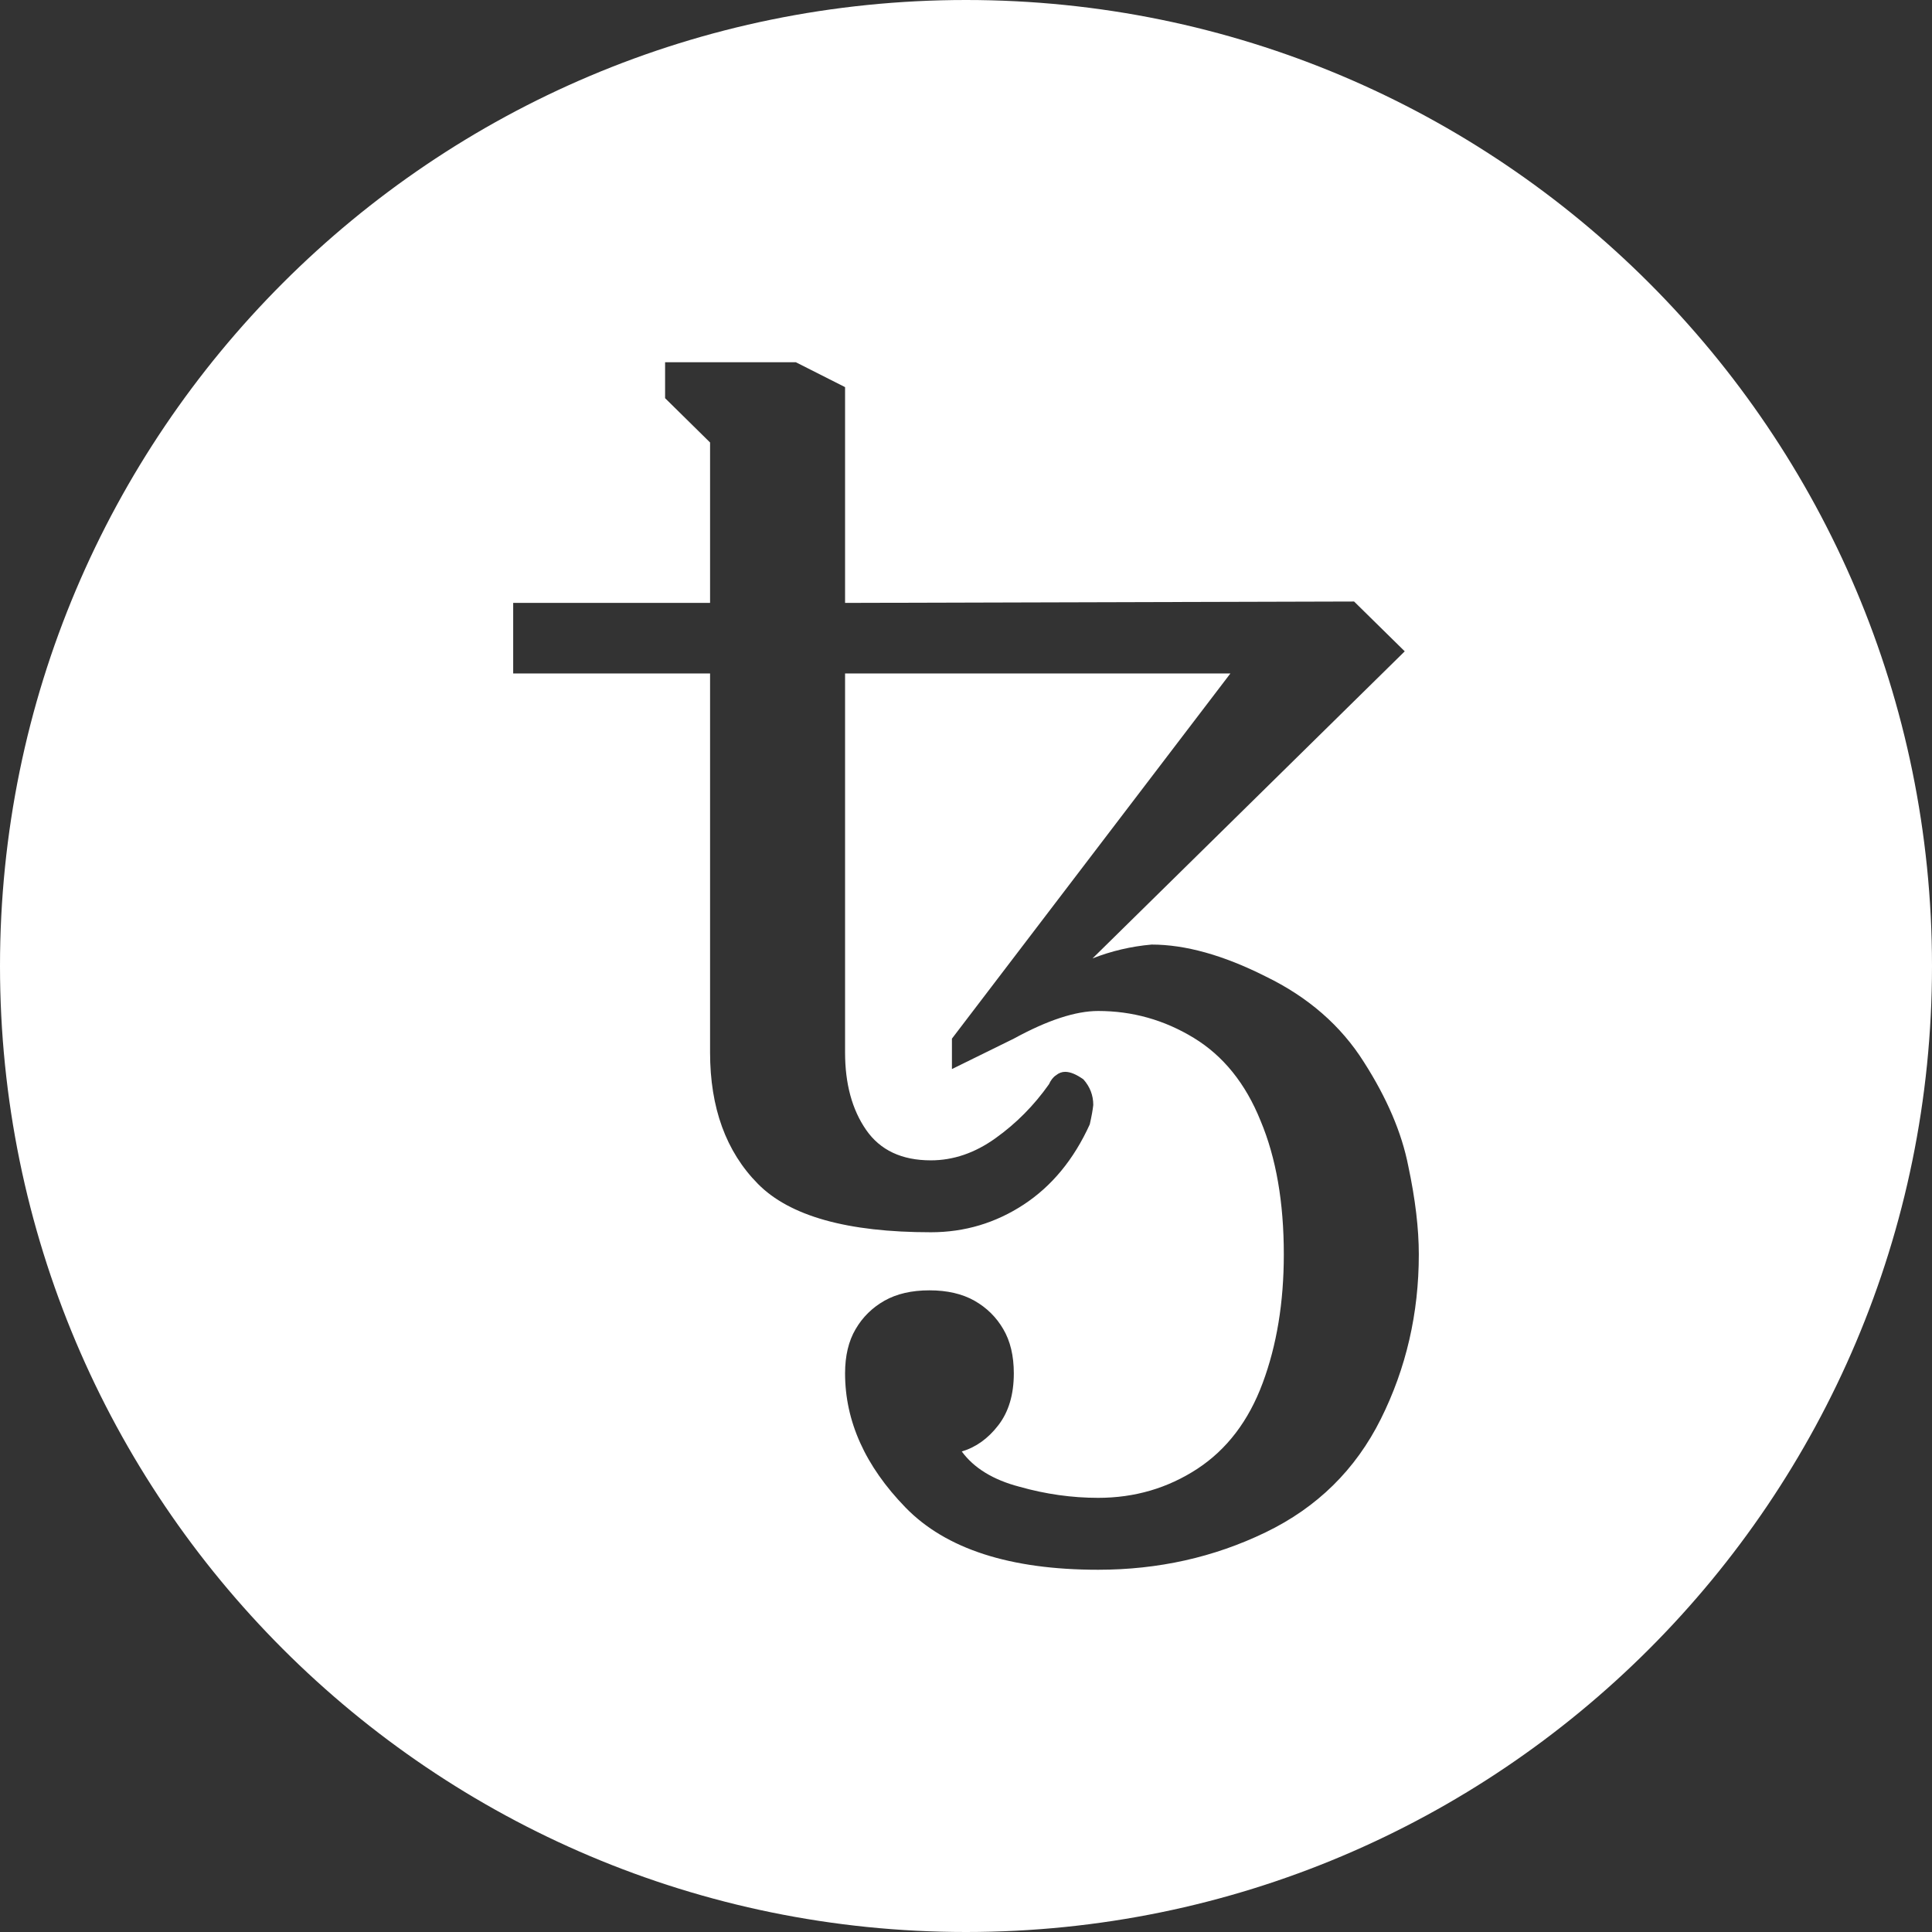 <svg xmlns="http://www.w3.org/2000/svg" width="32" height="32" viewBox="0 0 32 32">
  <rect x="0" y="0" width="32" height="32" fill="#333333" stroke="none"/>
  <path fill="#FFF" fill-rule="evenodd" d="M16,32 C7.163,32 0,24.837 0,16 C0,7.163 7.163,0 16,0 C24.837,0 32,7.163 32,16 C32,24.837 24.837,32 16,32 Z M18.189,26 C19.183,26 20.107,25.794 20.961,25.381 C21.815,24.969 22.452,24.343 22.871,23.503 C23.29,22.663 23.5,21.754 23.5,20.777 C23.5,20.349 23.442,19.86 23.325,19.311 C23.217,18.761 22.972,18.188 22.591,17.592 C22.211,16.989 21.668,16.515 20.961,16.172 C20.262,15.82 19.633,15.645 19.074,15.645 C18.733,15.675 18.407,15.752 18.096,15.874 L23.267,10.788 L22.428,9.963 L13.997,9.986 L13.997,6.412 L13.182,6 L11.016,6 L11.016,6.595 L11.761,7.329 L11.761,9.986 L8.5,9.986 L8.5,11.155 L11.761,11.155 L11.761,17.432 C11.761,18.348 12.025,19.074 12.553,19.608 C13.081,20.143 14.036,20.41 15.418,20.41 C15.977,20.41 16.489,20.257 16.955,19.952 C17.421,19.646 17.786,19.204 18.05,18.623 C18.081,18.486 18.1,18.379 18.108,18.302 C18.108,18.142 18.054,18.001 17.945,17.878 C17.828,17.795 17.728,17.753 17.642,17.753 C17.588,17.753 17.537,17.772 17.491,17.81 C17.444,17.84 17.405,17.89 17.374,17.959 C17.126,18.31 16.831,18.608 16.489,18.852 C16.148,19.097 15.79,19.219 15.418,19.219 C14.936,19.219 14.579,19.051 14.346,18.715 C14.113,18.379 13.997,17.951 13.997,17.432 L13.997,11.155 L20.379,11.155 L15.767,17.203 L15.767,17.707 L16.792,17.203 C17.351,16.897 17.817,16.745 18.189,16.745 C18.756,16.745 19.284,16.893 19.773,17.191 C20.262,17.489 20.631,17.947 20.88,18.566 C21.136,19.177 21.264,19.914 21.264,20.777 C21.264,21.571 21.147,22.281 20.914,22.907 C20.682,23.533 20.321,24.007 19.832,24.328 C19.342,24.648 18.795,24.809 18.189,24.809 C17.755,24.809 17.32,24.748 16.885,24.625 C16.45,24.511 16.132,24.316 15.93,24.041 C16.163,23.972 16.365,23.828 16.536,23.606 C16.707,23.384 16.792,23.098 16.792,22.747 C16.792,22.457 16.734,22.212 16.617,22.014 C16.501,21.815 16.342,21.659 16.14,21.544 C15.938,21.43 15.689,21.372 15.394,21.372 C15.099,21.372 14.851,21.43 14.649,21.544 C14.447,21.659 14.288,21.815 14.172,22.014 C14.055,22.212 13.997,22.457 13.997,22.747 C13.997,23.541 14.331,24.282 14.998,24.969 C15.666,25.656 16.73,26 18.189,26 Z"/>
</svg>
